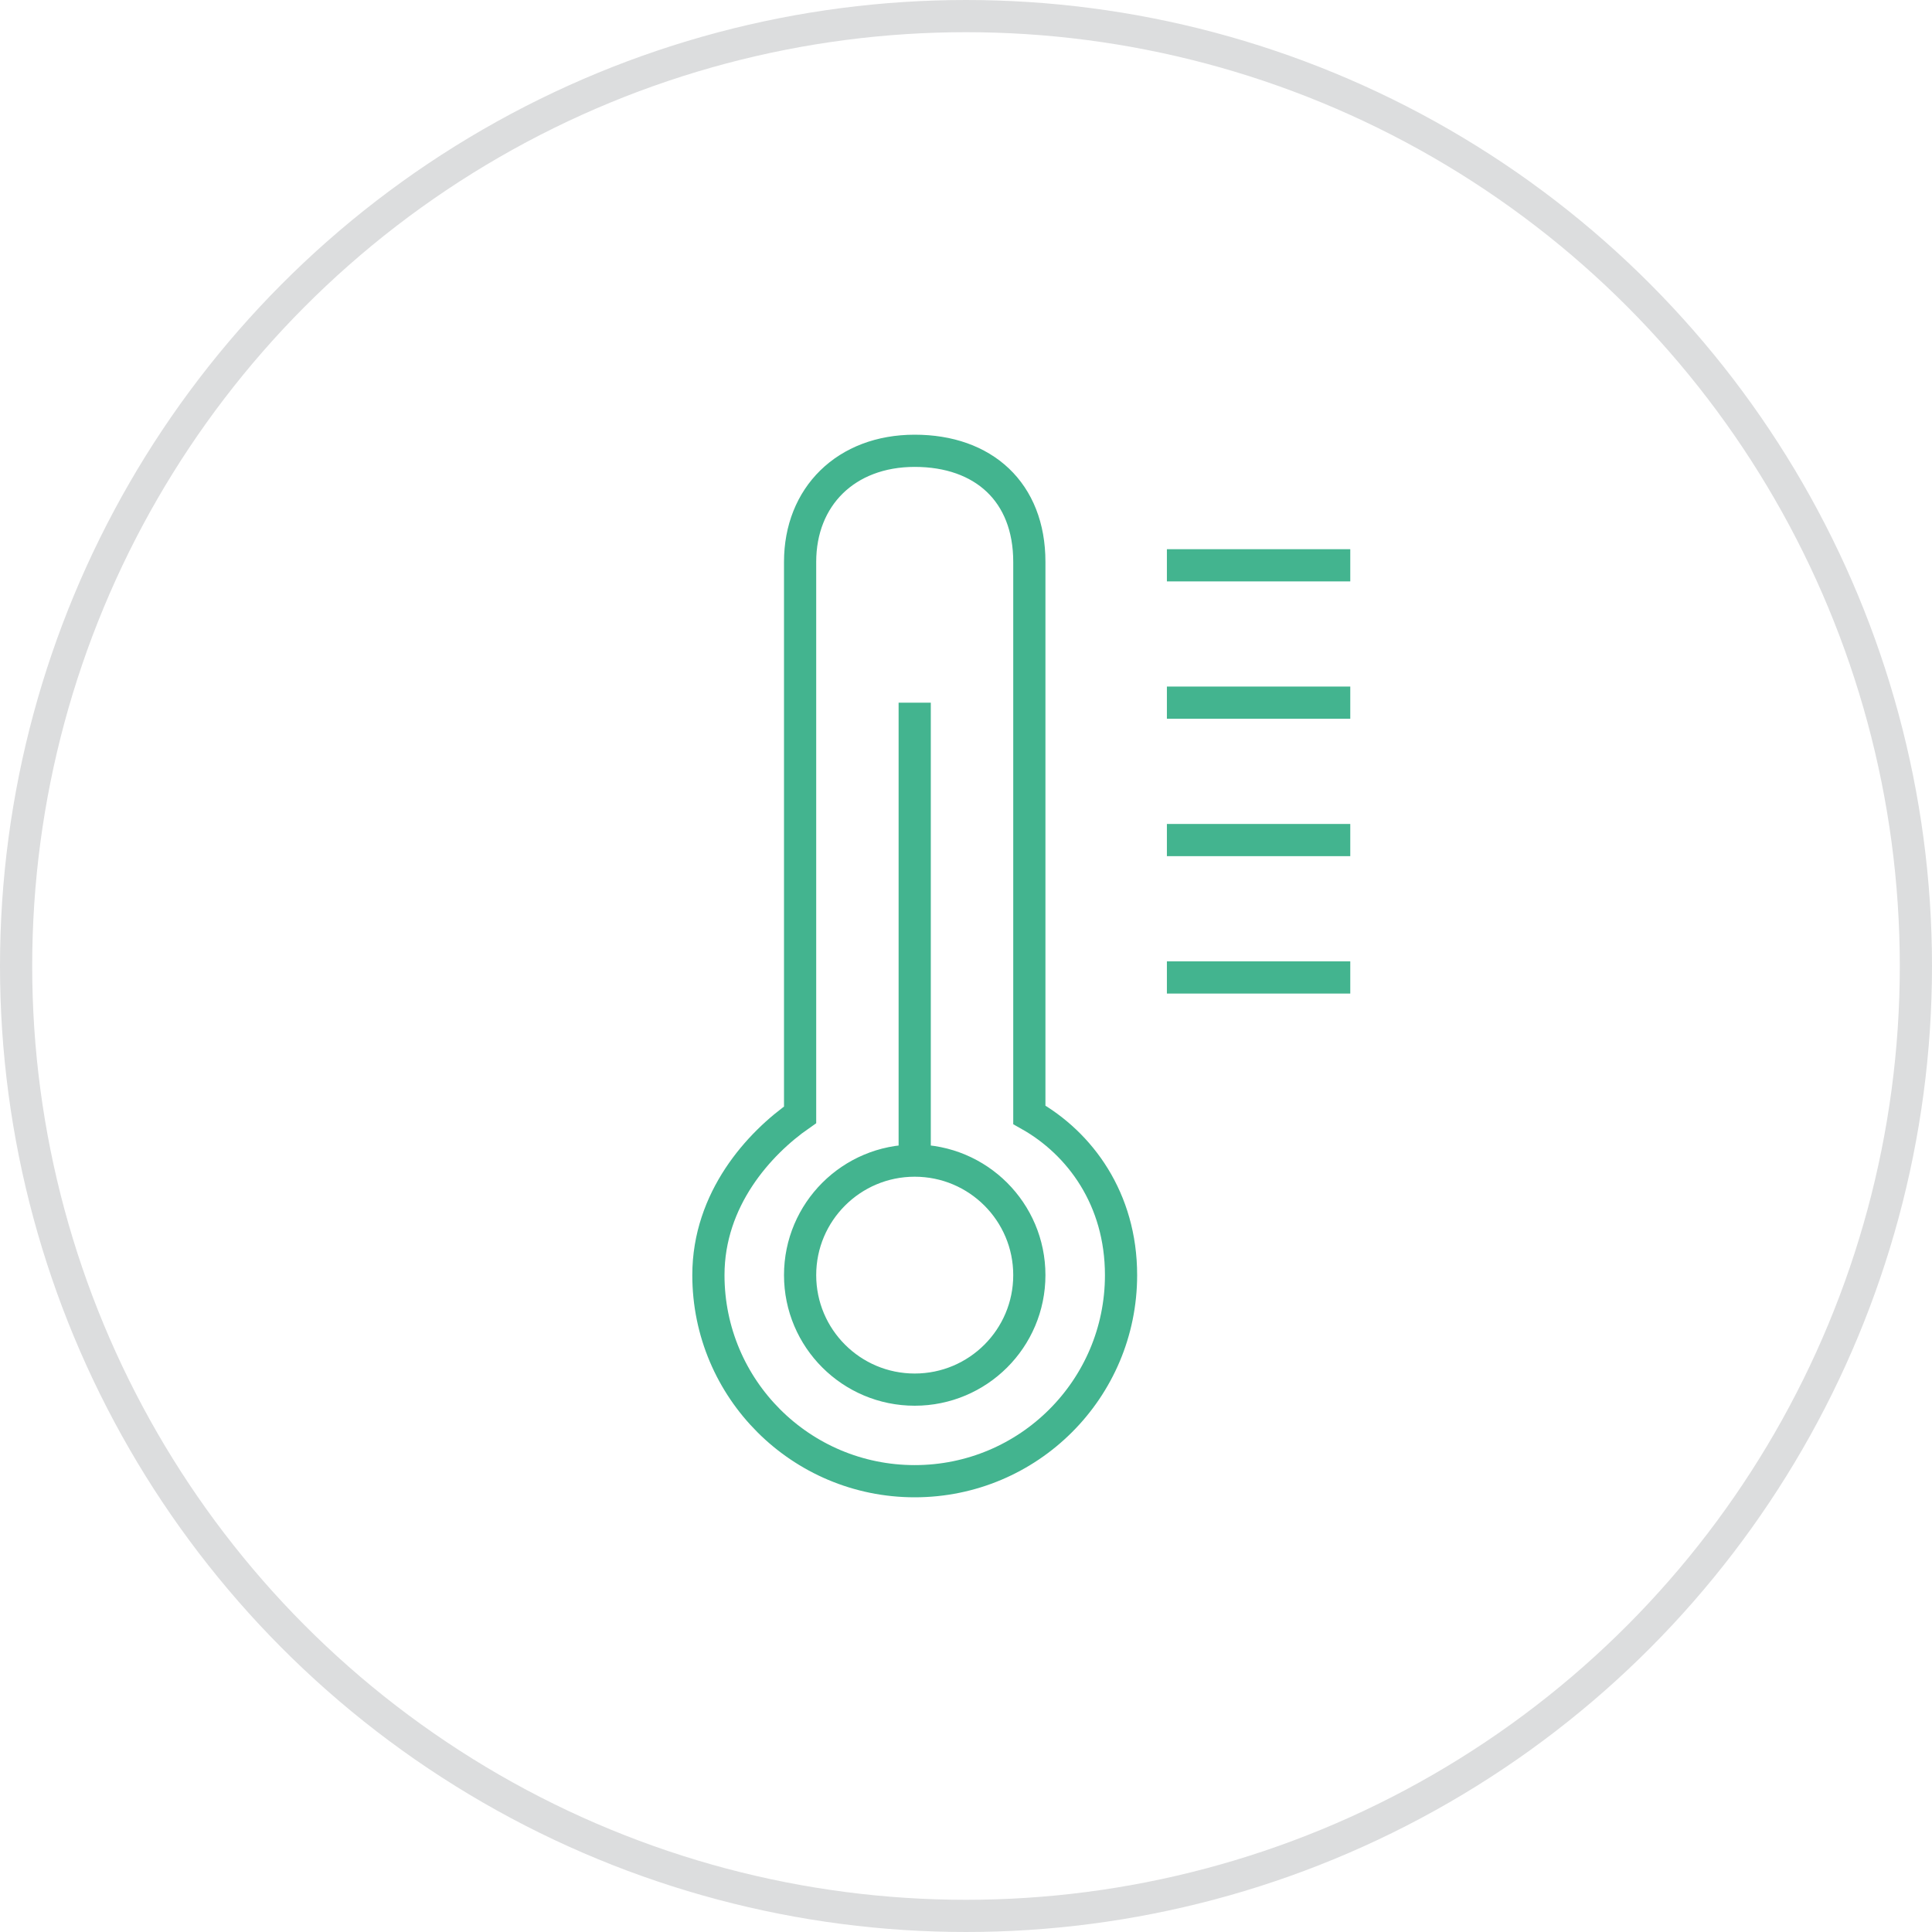 <?xml version="1.0" encoding="UTF-8"?> <svg xmlns="http://www.w3.org/2000/svg" width="60" height="60" viewBox="0 0 60 60" fill="none"><circle cx="30" cy="30" r="29.5" stroke="#DCDDDE"></circle><path d="M28.407 36.044C26.442 36.044 24.848 37.636 24.848 39.6C24.848 41.564 26.442 43.156 28.407 43.156C30.373 43.156 31.967 41.564 31.967 39.6C31.967 37.636 30.373 36.044 28.407 36.044ZM28.407 36.044V21.822M36.239 17.556H41.934M36.239 21.822H41.934M36.239 26.089H41.934M36.239 30.356H41.934M24.848 34.622V17.45C24.848 15.422 26.272 14 28.407 14C30.543 14 31.967 15.28 31.967 17.45V34.622C33.541 35.508 34.815 37.235 34.815 39.6C34.815 43.135 31.946 46 28.407 46C24.869 46 22 43.135 22 39.6C22 37.235 23.574 35.508 24.848 34.622Z" stroke="#43B48F"></path></svg> 